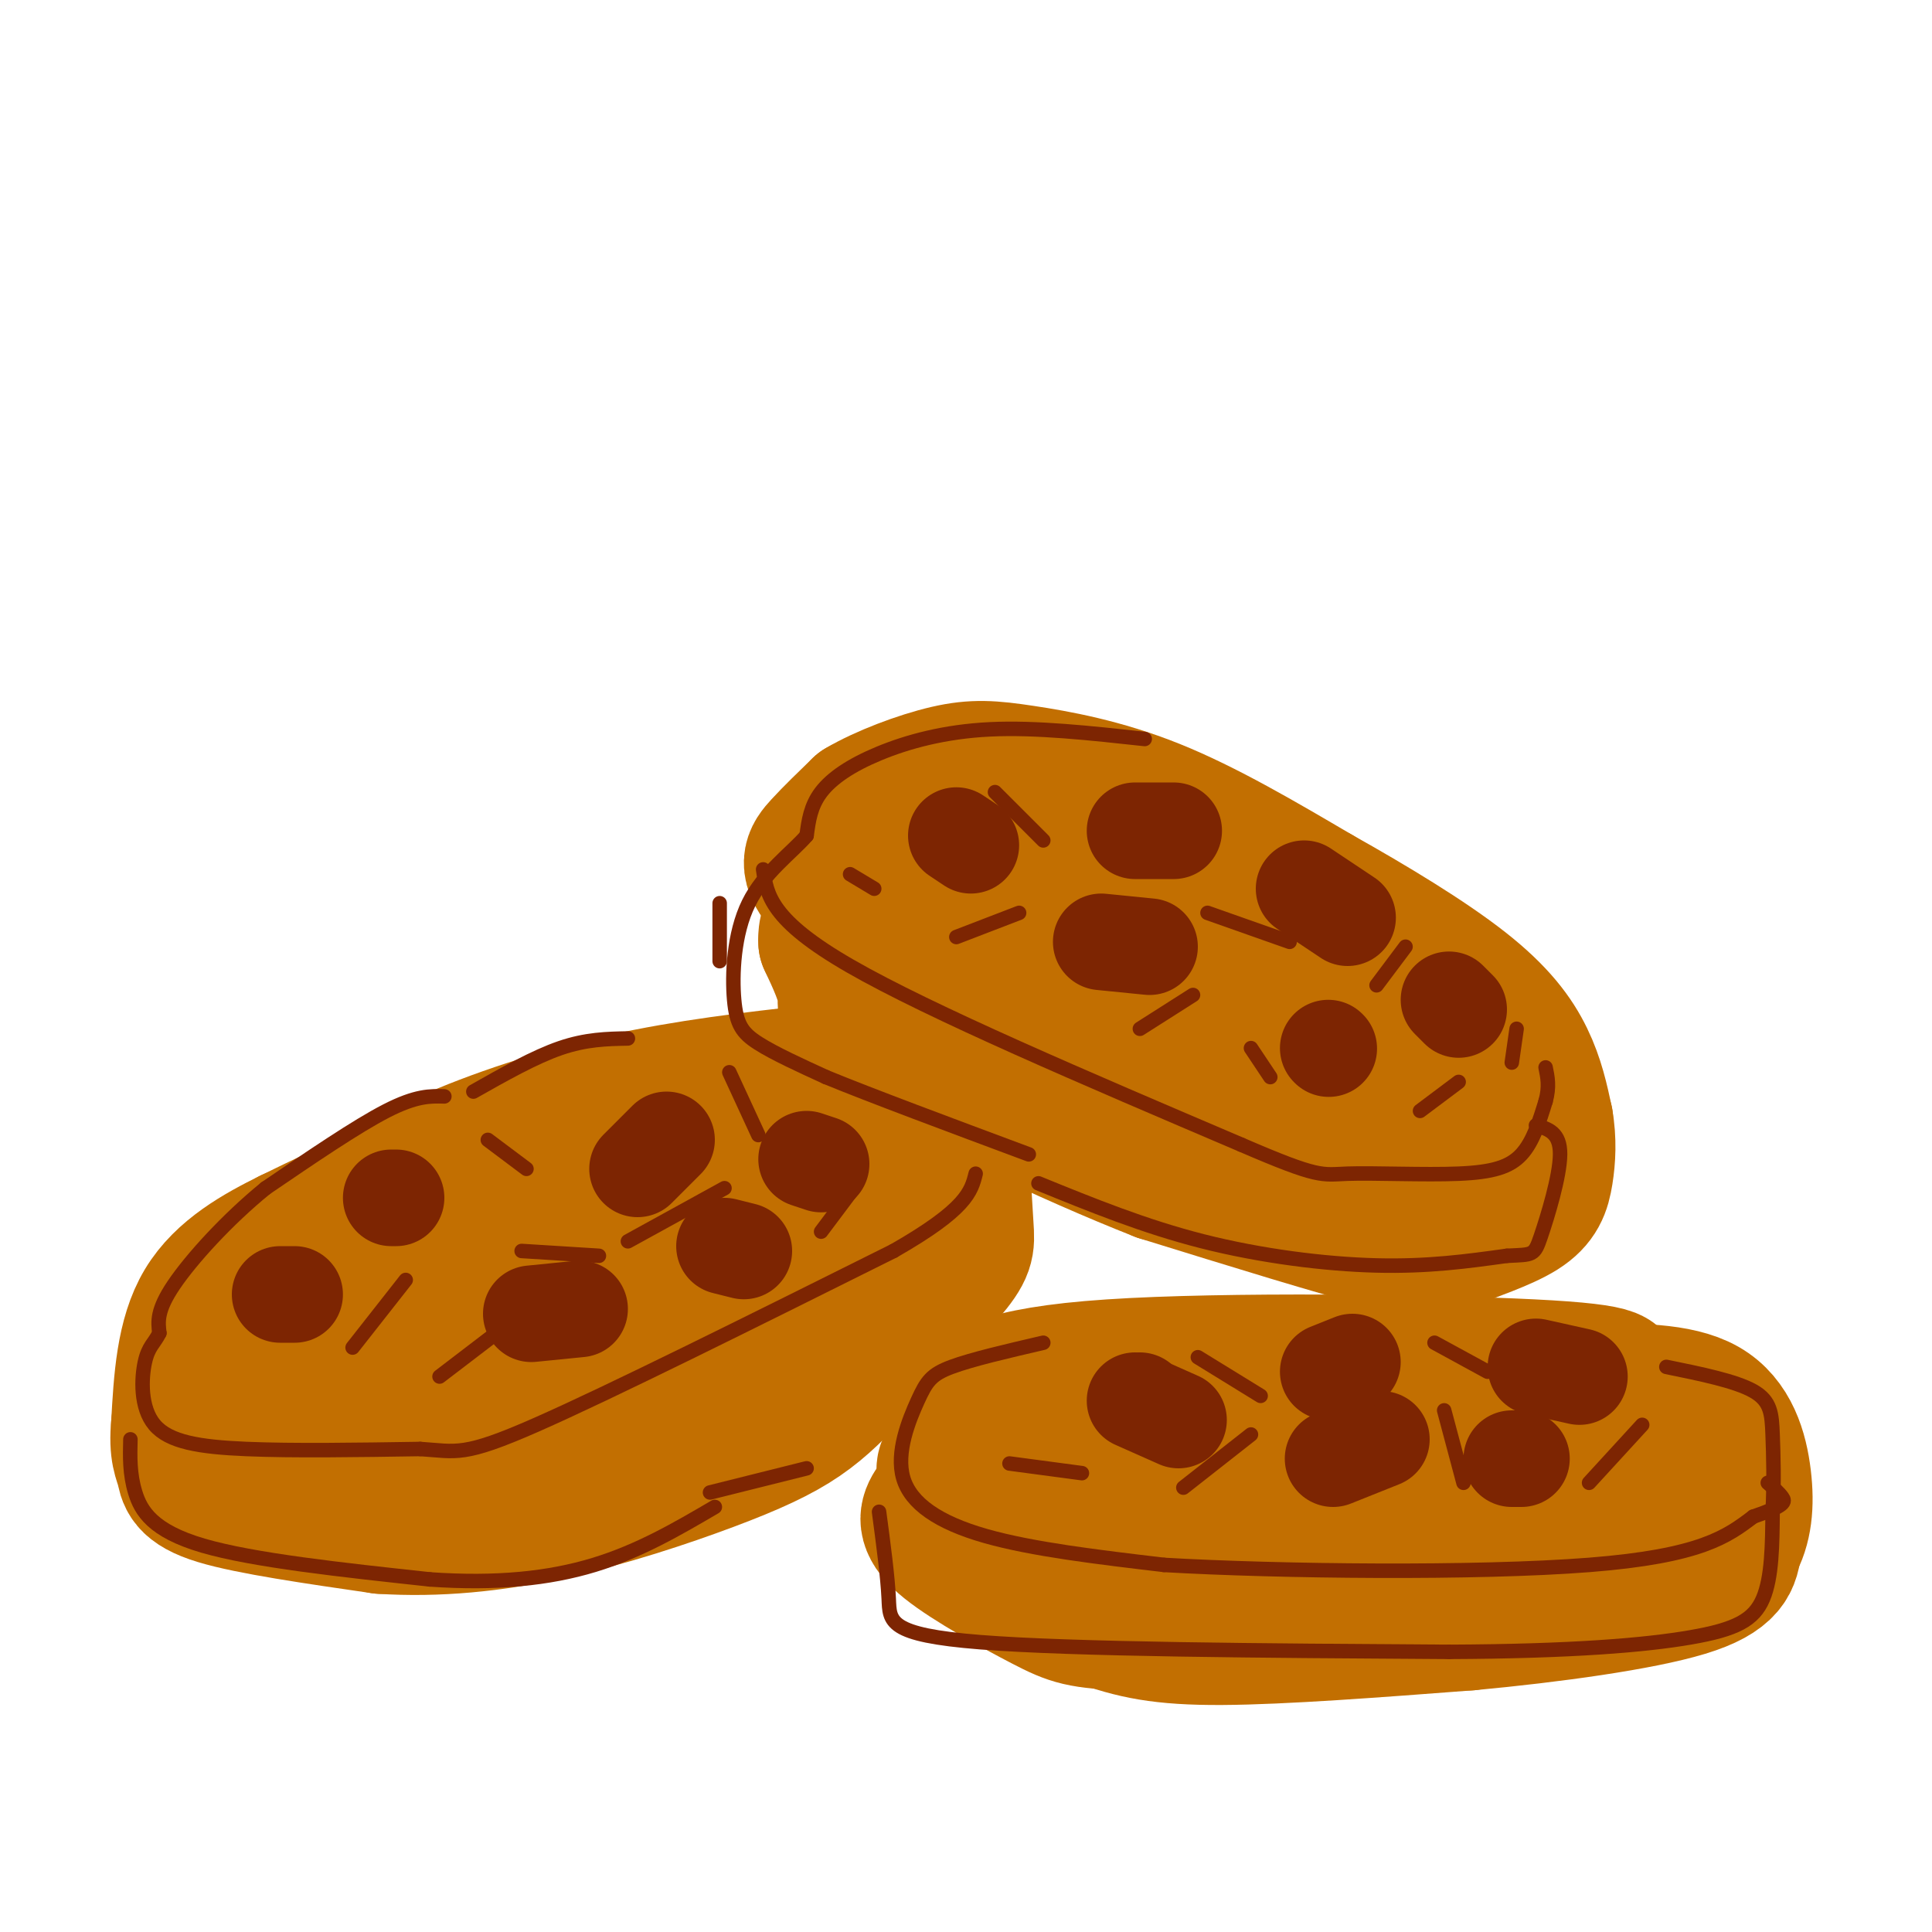 <svg viewBox='0 0 400 400' version='1.1' xmlns='http://www.w3.org/2000/svg' xmlns:xlink='http://www.w3.org/1999/xlink'><g fill='none' stroke='rgb(194,111,1)' stroke-width='28' stroke-linecap='round' stroke-linejoin='round'><path d='M65,262c1.024,-2.655 2.048,-5.310 6,-9c3.952,-3.690 10.833,-8.417 21,-13c10.167,-4.583 23.619,-9.024 37,-12c13.381,-2.976 26.690,-4.488 40,-6'/><path d='M169,222c10.887,-0.293 18.104,1.973 22,4c3.896,2.027 4.472,3.815 5,9c0.528,5.185 1.008,13.767 -3,22c-4.008,8.233 -12.504,16.116 -21,24'/><path d='M172,281c-11.178,8.089 -28.622,16.311 -46,21c-17.378,4.689 -34.689,5.844 -52,7'/><path d='M74,309c-9.984,1.230 -8.944,0.804 -12,0c-3.056,-0.804 -10.207,-1.986 -12,-7c-1.793,-5.014 1.774,-13.861 5,-19c3.226,-5.139 6.113,-6.569 9,-8'/><path d='M64,275c4.155,-3.595 10.042,-8.583 20,-15c9.958,-6.417 23.988,-14.262 38,-18c14.012,-3.738 28.006,-3.369 42,-3'/><path d='M164,239c7.383,2.015 4.840,8.553 2,15c-2.840,6.447 -5.978,12.804 -19,20c-13.022,7.196 -35.929,15.232 -49,19c-13.071,3.768 -16.308,3.268 -18,2c-1.692,-1.268 -1.840,-3.303 -3,-5c-1.160,-1.697 -3.331,-3.056 3,-8c6.331,-4.944 21.166,-13.472 36,-22'/><path d='M116,260c11.119,-5.170 20.917,-7.095 26,-8c5.083,-0.905 5.451,-0.789 6,0c0.549,0.789 1.280,2.251 1,4c-0.280,1.749 -1.570,3.785 -9,8c-7.430,4.215 -21.001,10.609 -36,17c-14.999,6.391 -31.425,12.779 -38,15c-6.575,2.221 -3.298,0.276 -2,-2c1.298,-2.276 0.619,-4.882 0,-6c-0.619,-1.118 -1.177,-0.748 6,-6c7.177,-5.252 22.088,-16.126 37,-27'/><path d='M107,255c2.667,-5.667 -9.167,-6.333 -16,-7c-6.833,-0.667 -8.667,-1.333 -13,0c-4.333,1.333 -11.167,4.667 -18,8'/><path d='M60,256c-6.578,3.244 -14.022,7.356 -18,14c-3.978,6.644 -4.489,15.822 -5,25'/><path d='M37,295c-0.560,5.619 0.542,7.167 1,9c0.458,1.833 0.274,3.952 7,6c6.726,2.048 20.363,4.024 34,6'/><path d='M79,316c11.455,0.743 23.091,-0.399 35,-3c11.909,-2.601 24.091,-6.662 33,-10c8.909,-3.338 14.545,-5.954 19,-9c4.455,-3.046 7.727,-6.523 11,-10'/><path d='M177,284c5.750,-5.679 14.625,-14.875 19,-20c4.375,-5.125 4.250,-6.179 4,-10c-0.250,-3.821 -0.625,-10.411 -1,-17'/><path d='M199,237c-4.662,-3.000 -15.817,-2.000 -21,-3c-5.183,-1.000 -4.396,-4.000 -17,5c-12.604,9.000 -38.601,30.000 -42,35c-3.399,5.000 15.801,-6.000 35,-17'/><path d='M154,257c4.000,-1.500 -3.500,3.250 -11,8'/><path d='M208,207c-3.929,-0.833 -7.857,-1.667 -15,-6c-7.143,-4.333 -17.500,-12.167 -22,-17c-4.500,-4.833 -3.143,-6.667 -1,-9c2.143,-2.333 5.071,-5.167 8,-8'/><path d='M178,167c4.667,-2.769 12.333,-5.691 18,-7c5.667,-1.309 9.333,-1.006 16,0c6.667,1.006 16.333,2.716 27,7c10.667,4.284 22.333,11.142 34,18'/><path d='M273,185c11.321,6.345 22.625,13.208 30,19c7.375,5.792 10.821,10.512 13,15c2.179,4.488 3.089,8.744 4,13'/><path d='M320,232c0.715,4.103 0.501,7.859 0,11c-0.501,3.141 -1.289,5.667 -5,8c-3.711,2.333 -10.345,4.474 -14,6c-3.655,1.526 -4.330,2.436 -14,0c-9.670,-2.436 -28.335,-8.218 -47,-14'/><path d='M240,243c-19.167,-7.524 -43.583,-19.333 -55,-26c-11.417,-6.667 -9.833,-8.190 -10,-11c-0.167,-2.810 -2.083,-6.905 -4,-11'/><path d='M171,195c-0.217,-2.896 1.242,-4.637 1,-7c-0.242,-2.363 -2.185,-5.348 8,-6c10.185,-0.652 32.497,1.030 47,3c14.503,1.970 21.197,4.229 30,8c8.803,3.771 19.716,9.054 27,13c7.284,3.946 10.938,6.556 13,9c2.062,2.444 2.531,4.722 3,7'/><path d='M300,222c0.235,2.222 -0.678,4.276 -5,6c-4.322,1.724 -12.052,3.117 -26,1c-13.948,-2.117 -34.113,-7.744 -47,-13c-12.887,-5.256 -18.495,-10.141 -22,-12c-3.505,-1.859 -4.905,-0.693 1,-3c5.905,-2.307 19.116,-8.088 30,-5c10.884,3.088 19.442,15.044 28,27'/><path d='M259,223c6.577,5.456 9.019,5.597 3,3c-6.019,-2.597 -20.500,-7.933 -35,-15c-14.500,-7.067 -29.019,-15.864 -23,-17c6.019,-1.136 32.577,5.390 50,12c17.423,6.610 25.712,13.305 34,20'/><path d='M288,226c-6.190,-0.619 -38.664,-12.167 -48,-17c-9.336,-4.833 4.468,-2.950 16,-1c11.532,1.950 20.792,3.966 30,9c9.208,5.034 18.364,13.086 19,16c0.636,2.914 -7.247,0.690 -14,-2c-6.753,-2.690 -12.377,-5.845 -18,-9'/><path d='M273,222c1.250,0.333 13.375,5.667 20,10c6.625,4.333 7.750,7.667 4,6c-3.750,-1.667 -12.375,-8.333 -21,-15'/><path d='M198,292c4.200,-3.711 8.400,-7.422 32,-9c23.600,-1.578 66.600,-1.022 87,0c20.400,1.022 18.200,2.511 16,4'/><path d='M333,287c3.560,0.849 4.459,0.971 7,4c2.541,3.029 6.722,8.967 8,13c1.278,4.033 -0.348,6.163 0,9c0.348,2.837 2.671,6.382 -8,10c-10.671,3.618 -34.335,7.309 -58,11'/><path d='M282,334c-19.059,2.232 -37.706,2.311 -48,2c-10.294,-0.311 -12.233,-1.011 -18,-4c-5.767,-2.989 -15.360,-8.266 -20,-12c-4.640,-3.734 -4.326,-5.924 -3,-8c1.326,-2.076 3.663,-4.038 6,-6'/><path d='M199,306c2.494,-2.290 5.729,-5.014 18,-8c12.271,-2.986 33.576,-6.234 51,-7c17.424,-0.766 30.965,0.949 40,3c9.035,2.051 13.565,4.436 16,6c2.435,1.564 2.776,2.306 1,4c-1.776,1.694 -5.671,4.341 -11,8c-5.329,3.659 -12.094,8.331 -23,10c-10.906,1.669 -25.953,0.334 -41,-1'/><path d='M250,321c-10.081,-1.805 -14.784,-5.816 -17,-8c-2.216,-2.184 -1.945,-2.541 3,-4c4.945,-1.459 14.563,-4.019 31,-5c16.437,-0.981 39.692,-0.385 49,1c9.308,1.385 4.670,3.557 -7,6c-11.670,2.443 -30.373,5.158 -43,6c-12.627,0.842 -19.179,-0.188 -23,-2c-3.821,-1.812 -4.910,-4.406 -6,-7'/><path d='M237,308c-2.679,-3.952 -6.375,-10.333 -11,-13c-4.625,-2.667 -10.179,-1.619 -15,0c-4.821,1.619 -8.911,3.810 -13,6'/><path d='M198,301c-2.719,1.767 -3.018,3.185 -2,5c1.018,1.815 3.351,4.027 5,6c1.649,1.973 2.614,3.707 11,4c8.386,0.293 24.193,-0.853 40,-2'/><path d='M252,314c11.095,-0.952 18.833,-2.333 10,-3c-8.833,-0.667 -34.238,-0.619 -47,-2c-12.762,-1.381 -12.881,-4.190 -13,-7'/><path d='M202,302c-3.262,-0.393 -4.917,2.125 -6,4c-1.083,1.875 -1.595,3.107 0,6c1.595,2.893 5.298,7.446 9,12'/><path d='M205,324c5.429,4.071 14.500,8.250 22,11c7.500,2.750 13.429,4.071 26,4c12.571,-0.071 31.786,-1.536 51,-3'/><path d='M304,336c17.489,-1.622 35.711,-4.178 45,-7c9.289,-2.822 9.644,-5.911 10,-9'/><path d='M359,320c2.190,-3.702 2.667,-8.458 2,-14c-0.667,-5.542 -2.476,-11.869 -8,-15c-5.524,-3.131 -14.762,-3.065 -24,-3'/><path d='M329,288c-9.000,-0.500 -19.500,-0.250 -30,0'/></g>
<g fill='none' stroke='rgb(125,37,2)' stroke-width='20' stroke-linecap='round' stroke-linejoin='round'><path d='M236,290c0.000,0.000 0.100,0.100 0.1,0.1'/><path d='M235,290c0.000,0.000 9.000,4.000 9,4'/><path d='M276,302c0.000,0.000 10.000,-4.000 10,-4'/><path d='M318,283c0.000,0.000 9.000,2.000 9,2'/><path d='M313,302c0.000,0.000 2.000,0.000 2,0'/><path d='M275,284c0.000,0.000 5.000,-2.000 5,-2'/><path d='M58,268c0.000,0.000 3.000,0.000 3,0'/><path d='M81,248c0.000,0.000 1.000,0.000 1,0'/><path d='M110,272c0.000,0.000 10.000,-1.000 10,-1'/><path d='M132,242c0.000,0.000 6.000,-6.000 6,-6'/><path d='M150,258c0.000,0.000 4.000,1.000 4,1'/><path d='M167,240c0.000,0.000 3.000,1.000 3,1'/><path d='M198,173c0.000,0.000 3.000,2.000 3,2'/><path d='M235,172c0.000,0.000 8.000,0.000 8,0'/><path d='M228,195c0.000,0.000 10.000,1.000 10,1'/><path d='M275,217c0.000,0.000 0.100,0.100 0.1,0.1'/><path d='M270,184c0.000,0.000 9.000,6.000 9,6'/><path d='M300,207c0.000,0.000 2.000,2.000 2,2'/></g>
<g fill='none' stroke='rgb(125,37,2)' stroke-width='3' stroke-linecap='round' stroke-linejoin='round'><path d='M92,227c-2.917,-0.083 -5.833,-0.167 -12,3c-6.167,3.167 -15.583,9.583 -25,16'/><path d='M55,246c-7.978,6.489 -15.422,14.711 -19,20c-3.578,5.289 -3.289,7.644 -3,10'/><path d='M33,276c-1.077,2.198 -2.268,2.692 -3,6c-0.732,3.308 -1.005,9.429 2,13c3.005,3.571 9.287,4.592 19,5c9.713,0.408 22.856,0.204 36,0'/><path d='M87,300c7.644,0.489 8.756,1.711 24,-5c15.244,-6.711 44.622,-21.356 74,-36'/><path d='M185,259c15.167,-8.667 16.083,-12.333 17,-16'/><path d='M27,298c-0.089,3.578 -0.178,7.156 1,11c1.178,3.844 3.622,7.956 14,11c10.378,3.044 28.689,5.022 47,7'/><path d='M89,327c13.756,0.956 24.644,-0.156 34,-3c9.356,-2.844 17.178,-7.422 25,-12'/><path d='M216,278c-7.405,1.719 -14.810,3.439 -19,5c-4.190,1.561 -5.164,2.965 -7,7c-1.836,4.035 -4.533,10.702 -3,16c1.533,5.298 7.295,9.228 17,12c9.705,2.772 23.352,4.386 37,6'/><path d='M241,324c23.800,1.378 64.800,1.822 88,0c23.200,-1.822 28.600,-5.911 34,-10'/><path d='M363,314c6.756,-2.311 6.644,-3.089 6,-4c-0.644,-0.911 -1.822,-1.956 -3,-3'/><path d='M182,313c0.889,6.644 1.778,13.289 2,18c0.222,4.711 -0.222,7.489 19,9c19.222,1.511 58.111,1.756 97,2'/><path d='M300,342c25.452,-0.107 40.583,-1.375 50,-3c9.417,-1.625 13.119,-3.607 15,-8c1.881,-4.393 1.940,-11.196 2,-18'/><path d='M367,313c0.333,-5.929 0.167,-11.750 0,-16c-0.167,-4.250 -0.333,-6.929 -4,-9c-3.667,-2.071 -10.833,-3.536 -18,-5'/><path d='M158,180c0.750,5.250 1.500,10.500 18,20c16.500,9.500 48.750,23.250 81,37'/><path d='M257,237c16.311,7.054 16.589,6.190 22,6c5.411,-0.190 15.957,0.295 23,0c7.043,-0.295 10.584,-1.370 13,-4c2.416,-2.630 3.708,-6.815 5,-11'/><path d='M320,228c0.833,-3.000 0.417,-5.000 0,-7'/><path d='M215,245c10.956,4.467 21.911,8.933 34,12c12.089,3.067 25.311,4.733 36,5c10.689,0.267 18.844,-0.867 27,-2'/><path d='M312,260c5.464,-0.274 5.625,0.042 7,-4c1.375,-4.042 3.964,-12.440 4,-17c0.036,-4.560 -2.482,-5.280 -5,-6'/><path d='M237,153c-11.262,-1.226 -22.524,-2.452 -32,-2c-9.476,0.452 -17.167,2.583 -23,5c-5.833,2.417 -9.810,5.119 -12,8c-2.190,2.881 -2.595,5.940 -3,9'/><path d='M167,173c-2.965,3.472 -8.877,7.652 -12,14c-3.123,6.348 -3.456,14.863 -3,20c0.456,5.137 1.702,6.896 5,9c3.298,2.104 8.649,4.552 14,7'/><path d='M171,223c9.333,3.833 25.667,9.917 42,16'/><path d='M98,226c6.333,-3.583 12.667,-7.167 18,-9c5.333,-1.833 9.667,-1.917 14,-2'/><path d='M147,309c0.000,0.000 20.000,-5.000 20,-5'/><path d='M149,187c0.000,0.000 0.000,12.000 0,12'/><path d='M101,236c0.000,0.000 8.000,6.000 8,6'/><path d='M73,279c0.000,0.000 11.000,-14.000 11,-14'/><path d='M108,259c0.000,0.000 16.000,1.000 16,1'/><path d='M91,285c0.000,0.000 17.000,-13.000 17,-13'/><path d='M151,222c0.000,0.000 6.000,13.000 6,13'/><path d='M130,257c0.000,0.000 20.000,-11.000 20,-11'/><path d='M170,255c0.000,0.000 6.000,-8.000 6,-8'/><path d='M209,303c0.000,0.000 15.000,2.000 15,2'/><path d='M245,308c0.000,0.000 14.000,-11.000 14,-11'/><path d='M248,281c0.000,0.000 13.000,8.000 13,8'/><path d='M303,307c0.000,0.000 -4.000,-15.000 -4,-15'/><path d='M297,278c0.000,0.000 11.000,6.000 11,6'/><path d='M329,307c0.000,0.000 11.000,-12.000 11,-12'/><path d='M236,213c0.000,0.000 11.000,-7.000 11,-7'/><path d='M198,194c0.000,0.000 13.000,-5.000 13,-5'/><path d='M176,181c0.000,0.000 5.000,3.000 5,3'/><path d='M206,164c0.000,0.000 10.000,10.000 10,10'/><path d='M263,223c0.000,0.000 -4.000,-6.000 -4,-6'/><path d='M250,189c0.000,0.000 17.000,6.000 17,6'/><path d='M294,230c0.000,0.000 8.000,-6.000 8,-6'/><path d='M285,204c0.000,0.000 6.000,-8.000 6,-8'/><path d='M313,220c0.000,0.000 1.000,-7.000 1,-7'/></g>
</svg>